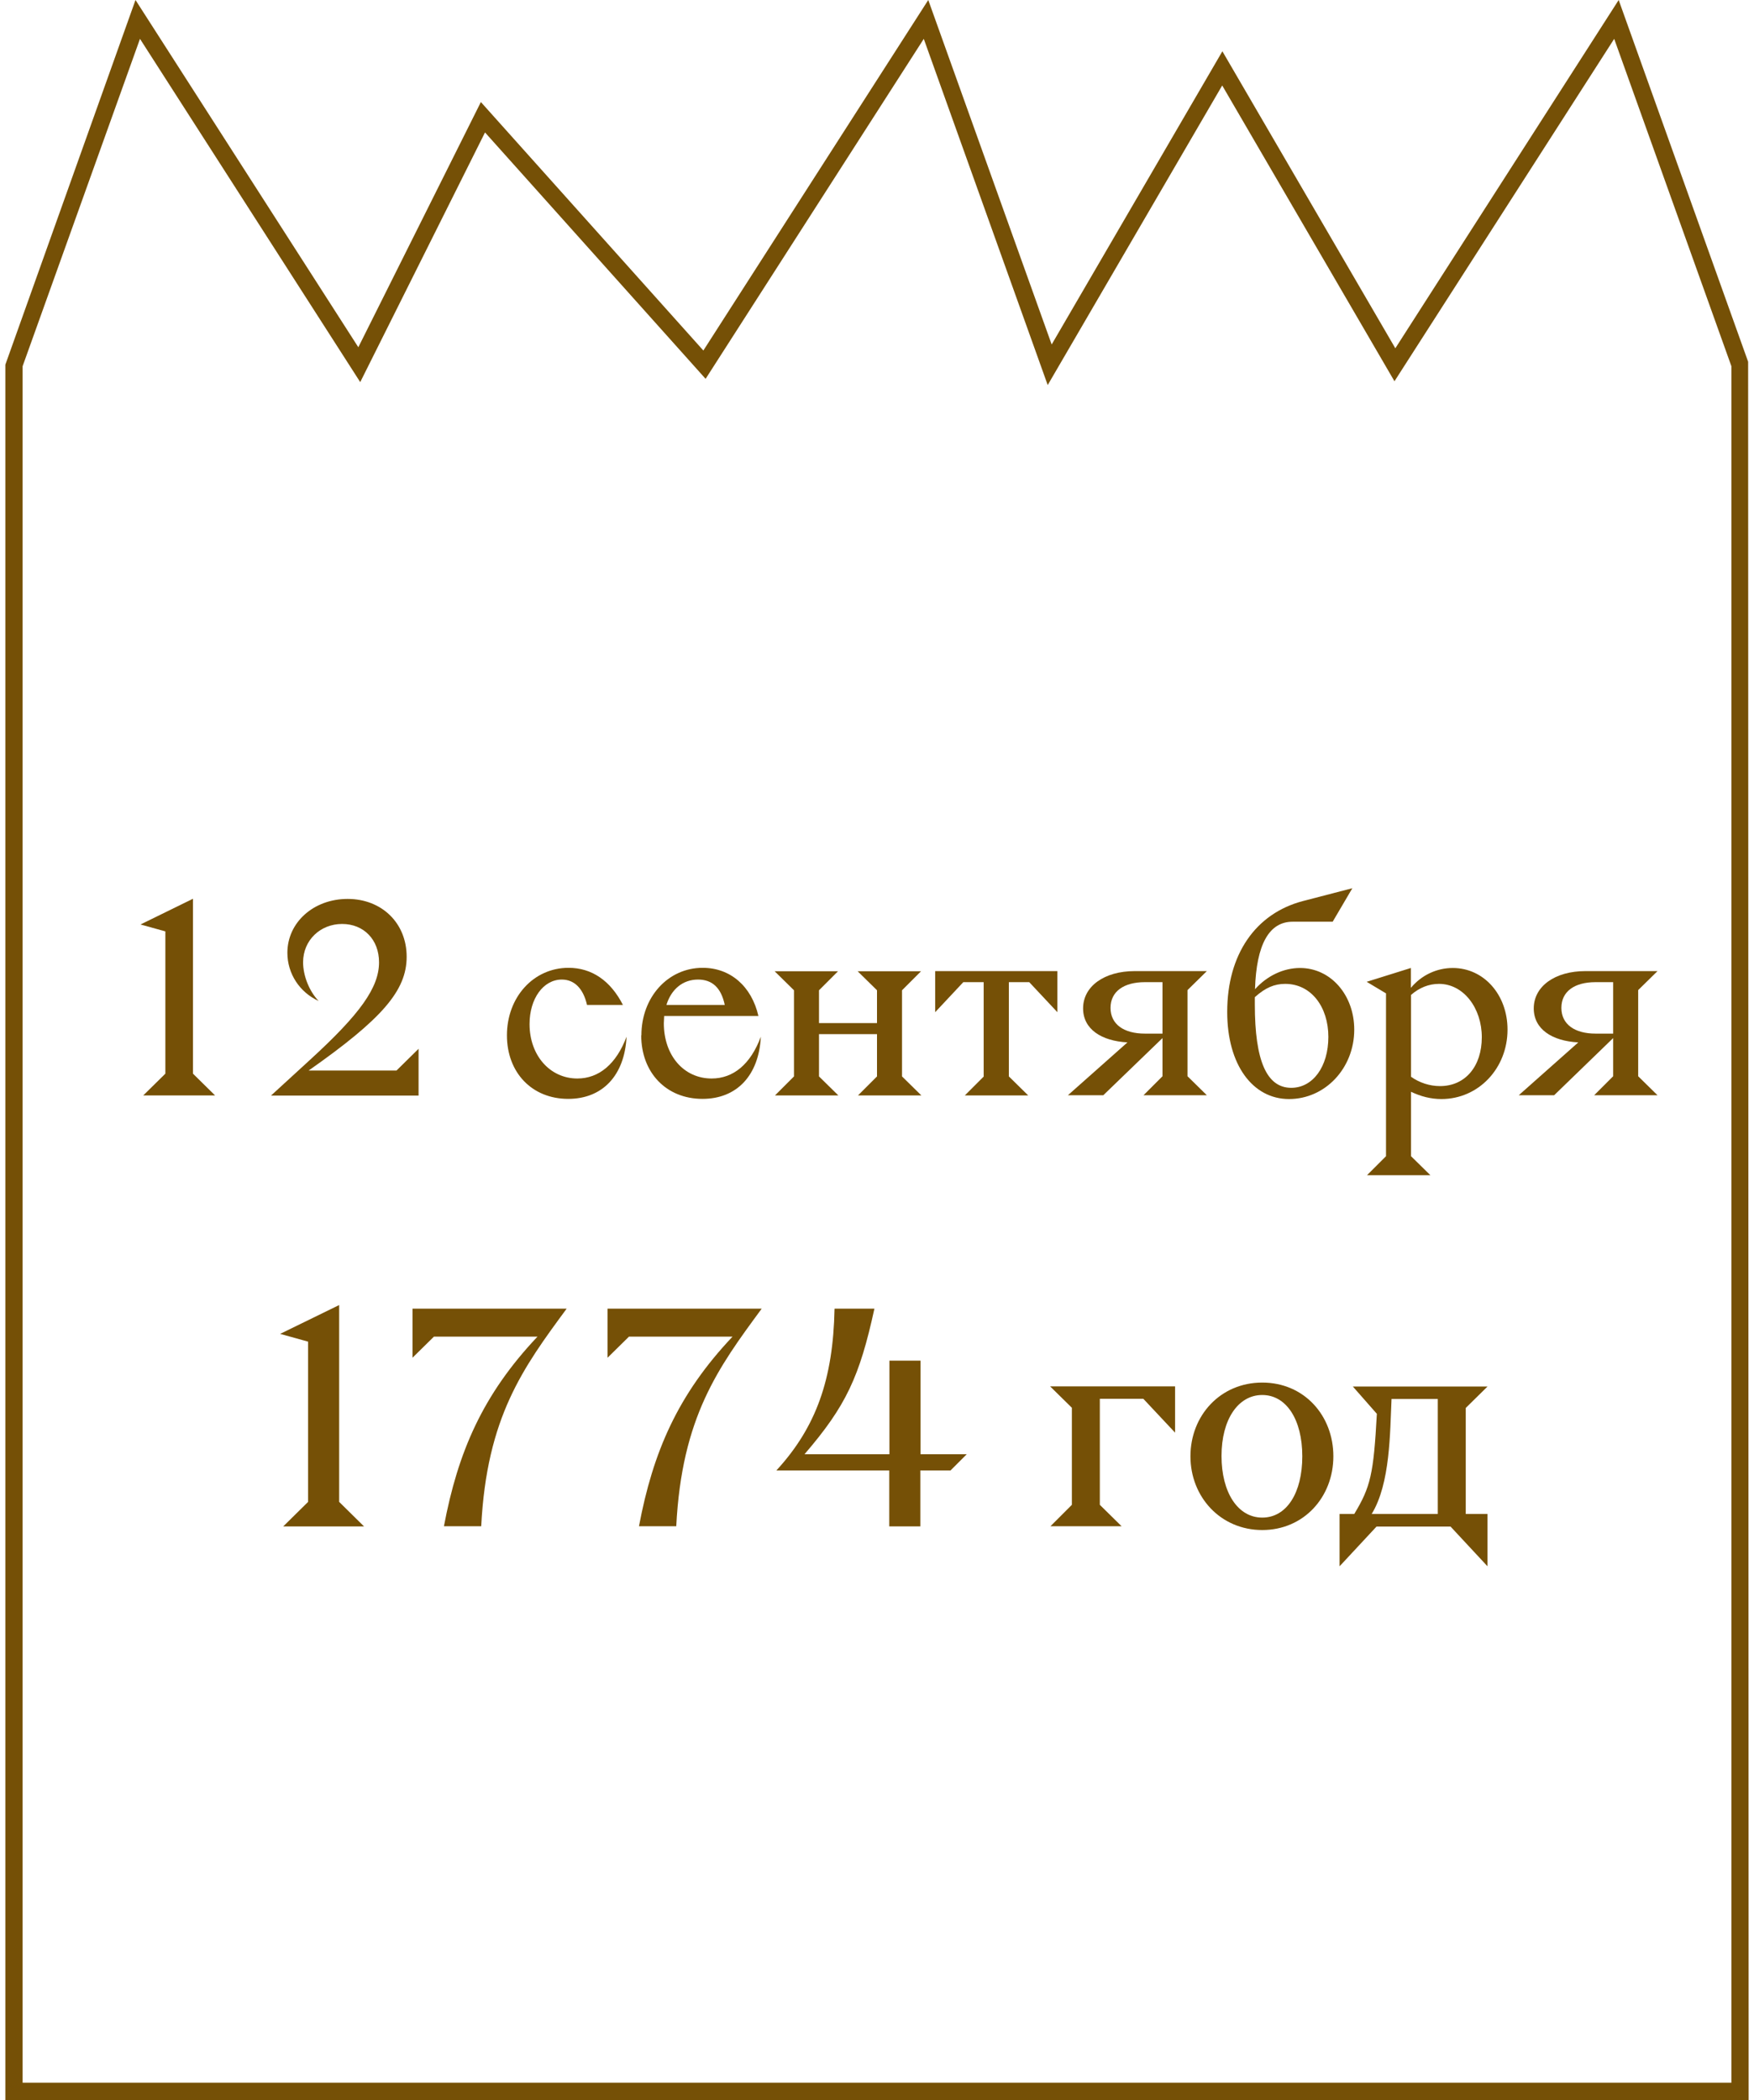 <?xml version="1.0" encoding="UTF-8"?> <svg xmlns="http://www.w3.org/2000/svg" id="Layer_1" data-name="Layer 1" viewBox="0 0 101.62 121.62"><defs><style> .cls-1 { fill: #755006; } </style></defs><g><path class="cls-1" d="M9.58,62.18v-8.24l-1.44-.4,3.04-1.49v10.13l1.28,1.26h-4.16l1.28-1.26Z"></path><path class="cls-1" d="M21.96,55.73c0-1.31-.88-2.22-2.14-2.22s-2.26.94-2.26,2.22c0,.77.35,1.67.9,2.24-1.1-.5-1.81-1.58-1.81-2.79,0-1.76,1.52-3.12,3.49-3.12s3.42,1.39,3.42,3.35-1.42,3.6-5.68,6.59h5.09l1.28-1.26v2.71h-8.55l2.26-2.07c2.91-2.66,4-4.19,4-5.65Z"></path><path class="cls-1" d="M29.37,59.96c0-2.21,1.54-3.91,3.57-3.91,1.34,0,2.43.74,3.15,2.15h-2.08c-.22-.96-.74-1.47-1.46-1.47-1.07,0-1.87,1.1-1.87,2.58,0,1.81,1.18,3.15,2.77,3.15,1.26,0,2.26-.85,2.85-2.42-.11,2.24-1.39,3.6-3.38,3.6-2.1,0-3.55-1.52-3.55-3.68Z"></path><path class="cls-1" d="M37.16,59.96c0-2.21,1.54-3.91,3.55-3.91,1.6,0,2.83,1.06,3.23,2.79h-5.46l-.02.42c0,1.86,1.15,3.2,2.77,3.2,1.26,0,2.26-.83,2.85-2.42-.11,2.24-1.39,3.6-3.38,3.6-2.1,0-3.55-1.52-3.55-3.68ZM41.99,58.2c-.21-.99-.72-1.47-1.55-1.47-.88,0-1.55.56-1.83,1.47h3.38Z"></path><path class="cls-1" d="M50.81,62.34v-2.45h-3.36v2.45l1.12,1.1h-3.67l1.1-1.1v-4.99l-1.12-1.1h3.67l-1.1,1.1v1.9h3.36v-1.9l-1.12-1.1h3.67l-1.1,1.1v4.99l1.12,1.1h-3.67l1.1-1.1Z"></path><path class="cls-1" d="M56.99,62.34v-5.46h-1.18l-1.63,1.74v-2.38h7.08v2.38l-1.63-1.74h-1.18v5.46l1.12,1.1h-3.67l1.1-1.1Z"></path><path class="cls-1" d="M65.34,60.37c-1.55-.08-2.59-.78-2.59-1.97,0-1.28,1.23-2.16,2.99-2.16h4.18l-1.12,1.1v4.99l1.12,1.1h-3.67l1.1-1.1v-2.21l-3.43,3.31h-2.05l3.46-3.07ZM66.33,59.86h1.02v-2.98h-1.02c-1.22,0-1.99.54-1.99,1.49s.77,1.49,1.99,1.49Z"></path><path class="cls-1" d="M71.1,58.6c0-3.31,1.63-5.7,4.4-6.42l2.85-.74-1.14,1.94h-2.32c-1.36,0-2.1,1.31-2.18,3.91.7-.78,1.65-1.23,2.61-1.23,1.78,0,3.14,1.57,3.14,3.57,0,2.23-1.68,4.02-3.78,4.02s-3.58-1.98-3.58-5.04ZM74.81,63c1.25,0,2.15-1.22,2.15-2.95s-.99-3.07-2.5-3.07c-.61,0-1.14.21-1.76.77v.42c0,3.27.69,4.83,2.11,4.83Z"></path><path class="cls-1" d="M81.75,63.21v3.75l1.12,1.1h-3.67l1.1-1.1v-9.43l-1.12-.67,2.56-.8v1.15c.62-.74,1.5-1.15,2.43-1.15,1.79,0,3.17,1.54,3.17,3.57,0,2.24-1.68,4.02-3.83,4.02-.59,0-1.18-.14-1.78-.43ZM83.43,62.9c1.46,0,2.42-1.14,2.42-2.83s-1.06-3.09-2.48-3.09c-.59,0-1.14.22-1.62.64v4.74c.48.34,1.07.54,1.68.54Z"></path><path class="cls-1" d="M91.45,60.37c-1.55-.08-2.59-.78-2.59-1.97,0-1.28,1.23-2.16,2.99-2.16h4.18l-1.12,1.1v4.99l1.12,1.1h-3.67l1.1-1.1v-2.21l-3.42,3.31h-2.05l3.46-3.07ZM92.44,59.86h1.02v-2.98h-1.02c-1.22,0-1.98.54-1.98,1.49s.77,1.49,1.98,1.49Z"></path></g><g><path class="cls-1" d="M17.85,86.97v-9.27l-1.62-.45,3.42-1.67v11.4l1.44,1.42h-4.68l1.44-1.42Z"></path><path class="cls-1" d="M31.14,77.41h-6l-1.24,1.22v-2.84h8.93c-2.52,3.42-4.63,6.28-4.95,12.6h-2.16c.81-4.3,2.25-7.63,5.42-10.98Z"></path><path class="cls-1" d="M42.44,77.41h-6l-1.24,1.22v-2.84h8.93c-2.52,3.42-4.63,6.28-4.95,12.6h-2.16c.81-4.3,2.25-7.63,5.42-10.98Z"></path><path class="cls-1" d="M48.36,75.79h2.3c-.86,3.94-1.64,5.63-4.05,8.43h4.92v-5.42h1.8v5.42h2.68l-.94.94h-1.75v3.24h-1.8v-3.24h-6.54c2.3-2.5,3.29-5.28,3.37-9.36Z"></path><path class="cls-1" d="M62.1,87.15v-5.62l-1.26-1.24h7.24v2.68l-1.84-1.96h-2.52v6.14l1.26,1.24h-4.12l1.24-1.24Z"></path><path class="cls-1" d="M68.97,84.34c0-2.36,1.73-4.27,4.16-4.27s4.12,1.91,4.12,4.27-1.71,4.27-4.12,4.27-4.16-1.91-4.16-4.27ZM75.45,84.34c0-2.12-.92-3.55-2.32-3.55s-2.36,1.42-2.36,3.53.94,3.57,2.36,3.57,2.32-1.44,2.32-3.55Z"></path><path class="cls-1" d="M77.61,87.68h.85c.95-1.57,1.12-2.32,1.31-5.8l-1.39-1.58h7.8l-1.26,1.24v6.14h1.26v3.03l-2.14-2.3h-4.29l-2.14,2.3v-3.03ZM83.3,87.68v-6.66h-2.68c-.09,1.96-.07,4.9-1.15,6.66h3.83Z"></path></g><path class="cls-1" d="M.31,121.62h101l-.03-100.67L93.78,0l-12.94,20.17-10.02-17.2-9.89,16.98L53.78,0l-13.03,20.3-12.89-14.39-7.1,14.2L7.85,0,.31,21.12v100.5ZM100.31,120.62H1.31V21.21L8.11,2.25l12.76,19.88,7.23-14.46,12.78,14.27L53.52,2.25l7.18,20.05,10.11-17.35,9.98,17.13,12.73-19.83,6.79,18.96v99.41Z"></path></svg> 